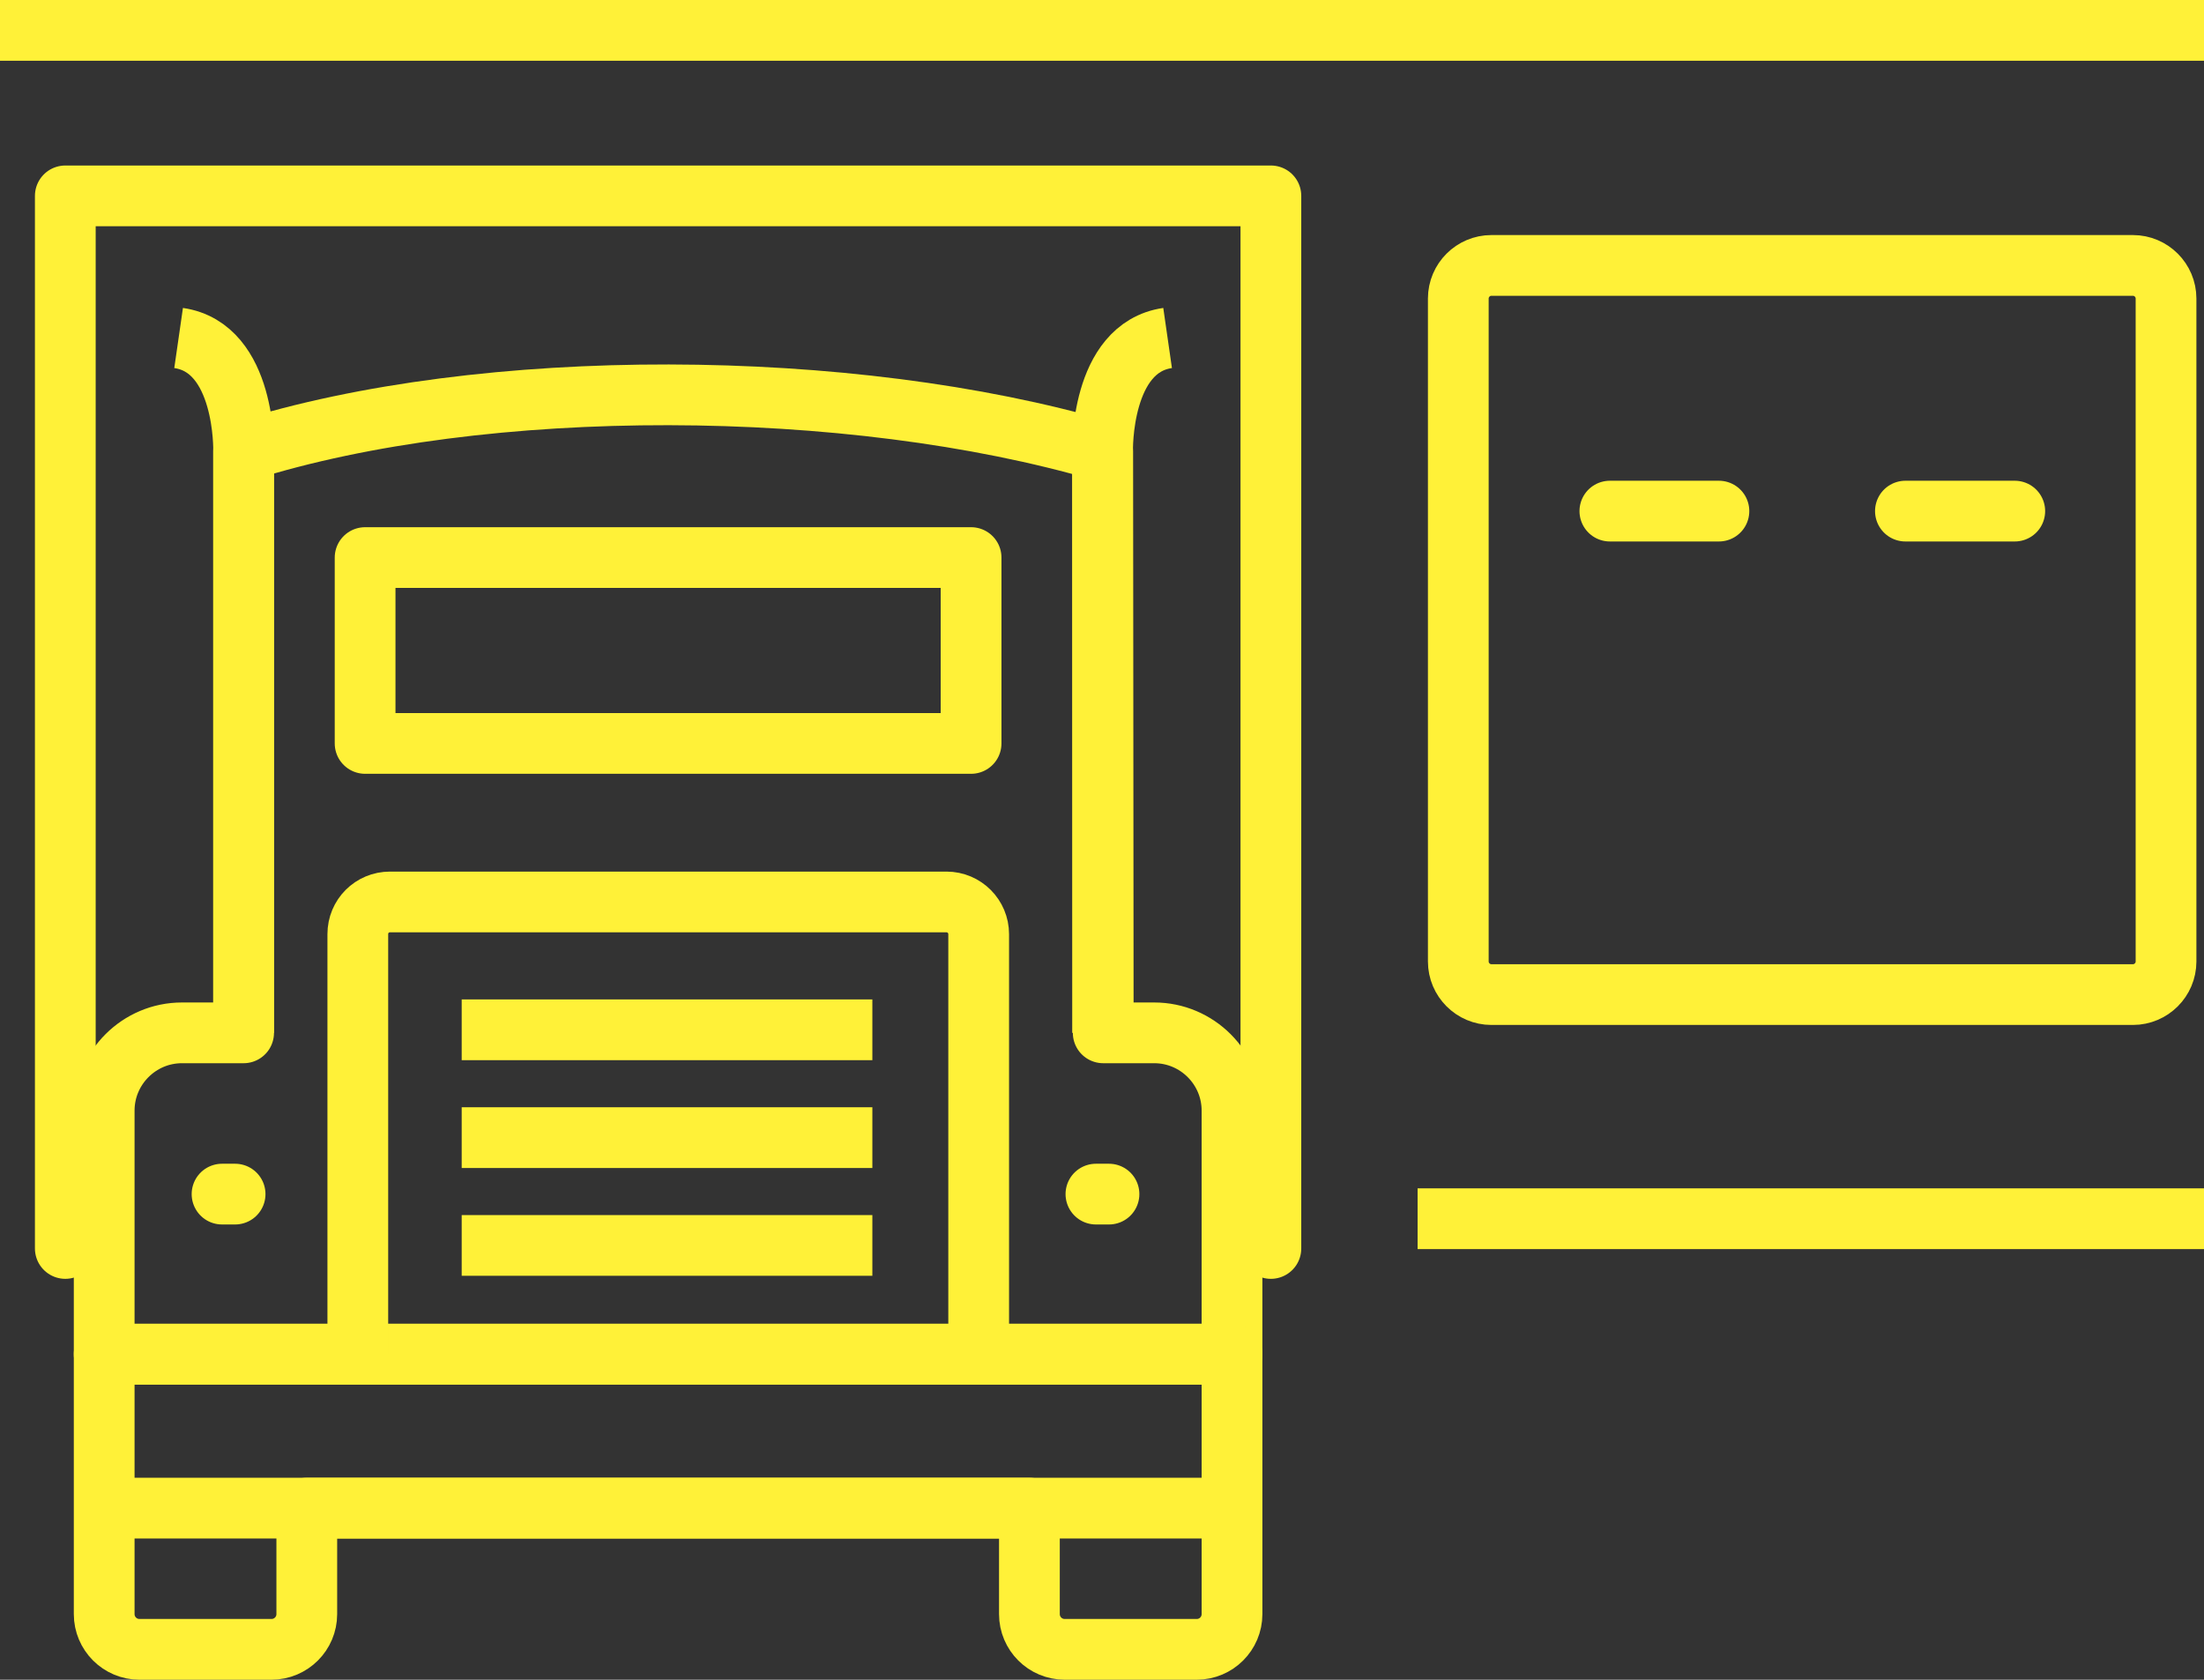 <?xml version="1.0" encoding="UTF-8"?>
<svg id="Layer_2" data-name="Layer 2" xmlns="http://www.w3.org/2000/svg" viewBox="0 0 72.56 55.31">
  <rect x="0" y="0" width="72.56" height="55.31" fill="#333333" stroke="none"/>
  <defs>
    <style>
      .cls-1, .cls-2 {
        stroke-linecap: round;
      }

      .cls-1, .cls-2, .cls-3, .cls-4 {
        fill: none;
        stroke: #fff138;
        stroke-width: 2px;
      }

      .cls-1, .cls-4 {
        stroke-linejoin: round;
      }

      .cls-2, .cls-3 {
        stroke-miterlimit: 10;
      }
    </style>
  </defs>
  <g id="Icons">
    <g>
      <line class="cls-4" y1="1" x2="72.56" y2="1"/>
      <line class="cls-4" x1="46.67" y1="40.13" x2="72.56" y2="40.13"/>
      <path class="cls-3" d="M49.1,8.74h21.12c.6,0,1.09,.49,1.09,1.09V31.66c0,.6-.49,1.09-1.09,1.09h-21.12c-.6,0-1.09-.49-1.09-1.09V9.83c0-.6,.49-1.09,1.09-1.09Z"/>
      <polyline class="cls-1" points="2.15 41.11 2.15 6.45 41.84 6.45 41.84 41.11"/>
      <path class="cls-4" d="M38.01,34.01h-1.69l-.02-19.16c-8.29-2.43-20.37-2.5-28.28,0v19.16h-2.03c-1.41,0-2.56,1.15-2.56,2.56v8.02H40.56v-8.02c0-1.41-1.15-2.56-2.56-2.56Z"/>
      <path class="cls-4" d="M36.3,34.01V14.85s-.08-3.4,2.14-3.72"/>
      <path class="cls-4" d="M8.02,34.01V14.85s.08-3.4-2.14-3.72"/>
      <path class="cls-4" d="M40.56,44.59H3.43v8.56c0,.64,.52,1.16,1.16,1.16h4.35c.64,0,1.16-.52,1.16-1.16v-3.49h23.79v3.49c0,.64,.52,1.16,1.16,1.16h4.35c.64,0,1.16-.52,1.16-1.16v-8.56Z"/>
      <path class="cls-4" d="M32.22,44.59v-13.83c0-.58-.47-1.06-1.06-1.06H12.84c-.59,0-1.06,.47-1.06,1.06v13.83"/>
      <line class="cls-4" x1="15.2" y1="33.91" x2="28.72" y2="33.91"/>
      <line class="cls-4" x1="15.2" y1="37.46" x2="28.72" y2="37.46"/>
      <line class="cls-4" x1="15.2" y1="41.01" x2="28.72" y2="41.01"/>
      <line class="cls-4" x1="3.43" y1="49.66" x2="40.56" y2="49.66"/>
      <rect class="cls-4" x="12.02" y="18.36" width="19.95" height="6.12"/>
      <line class="cls-2" x1="53" y1="16.83" x2="56.59" y2="16.83"/>
      <line class="cls-2" x1="62.73" y1="16.83" x2="66.33" y2="16.83"/>
      <line class="cls-1" x1="7.31" y1="39.32" x2="7.74" y2="39.32"/>
      <line class="cls-1" x1="36.08" y1="39.32" x2="36.51" y2="39.32"/>
    </g>
  </g>
</svg>